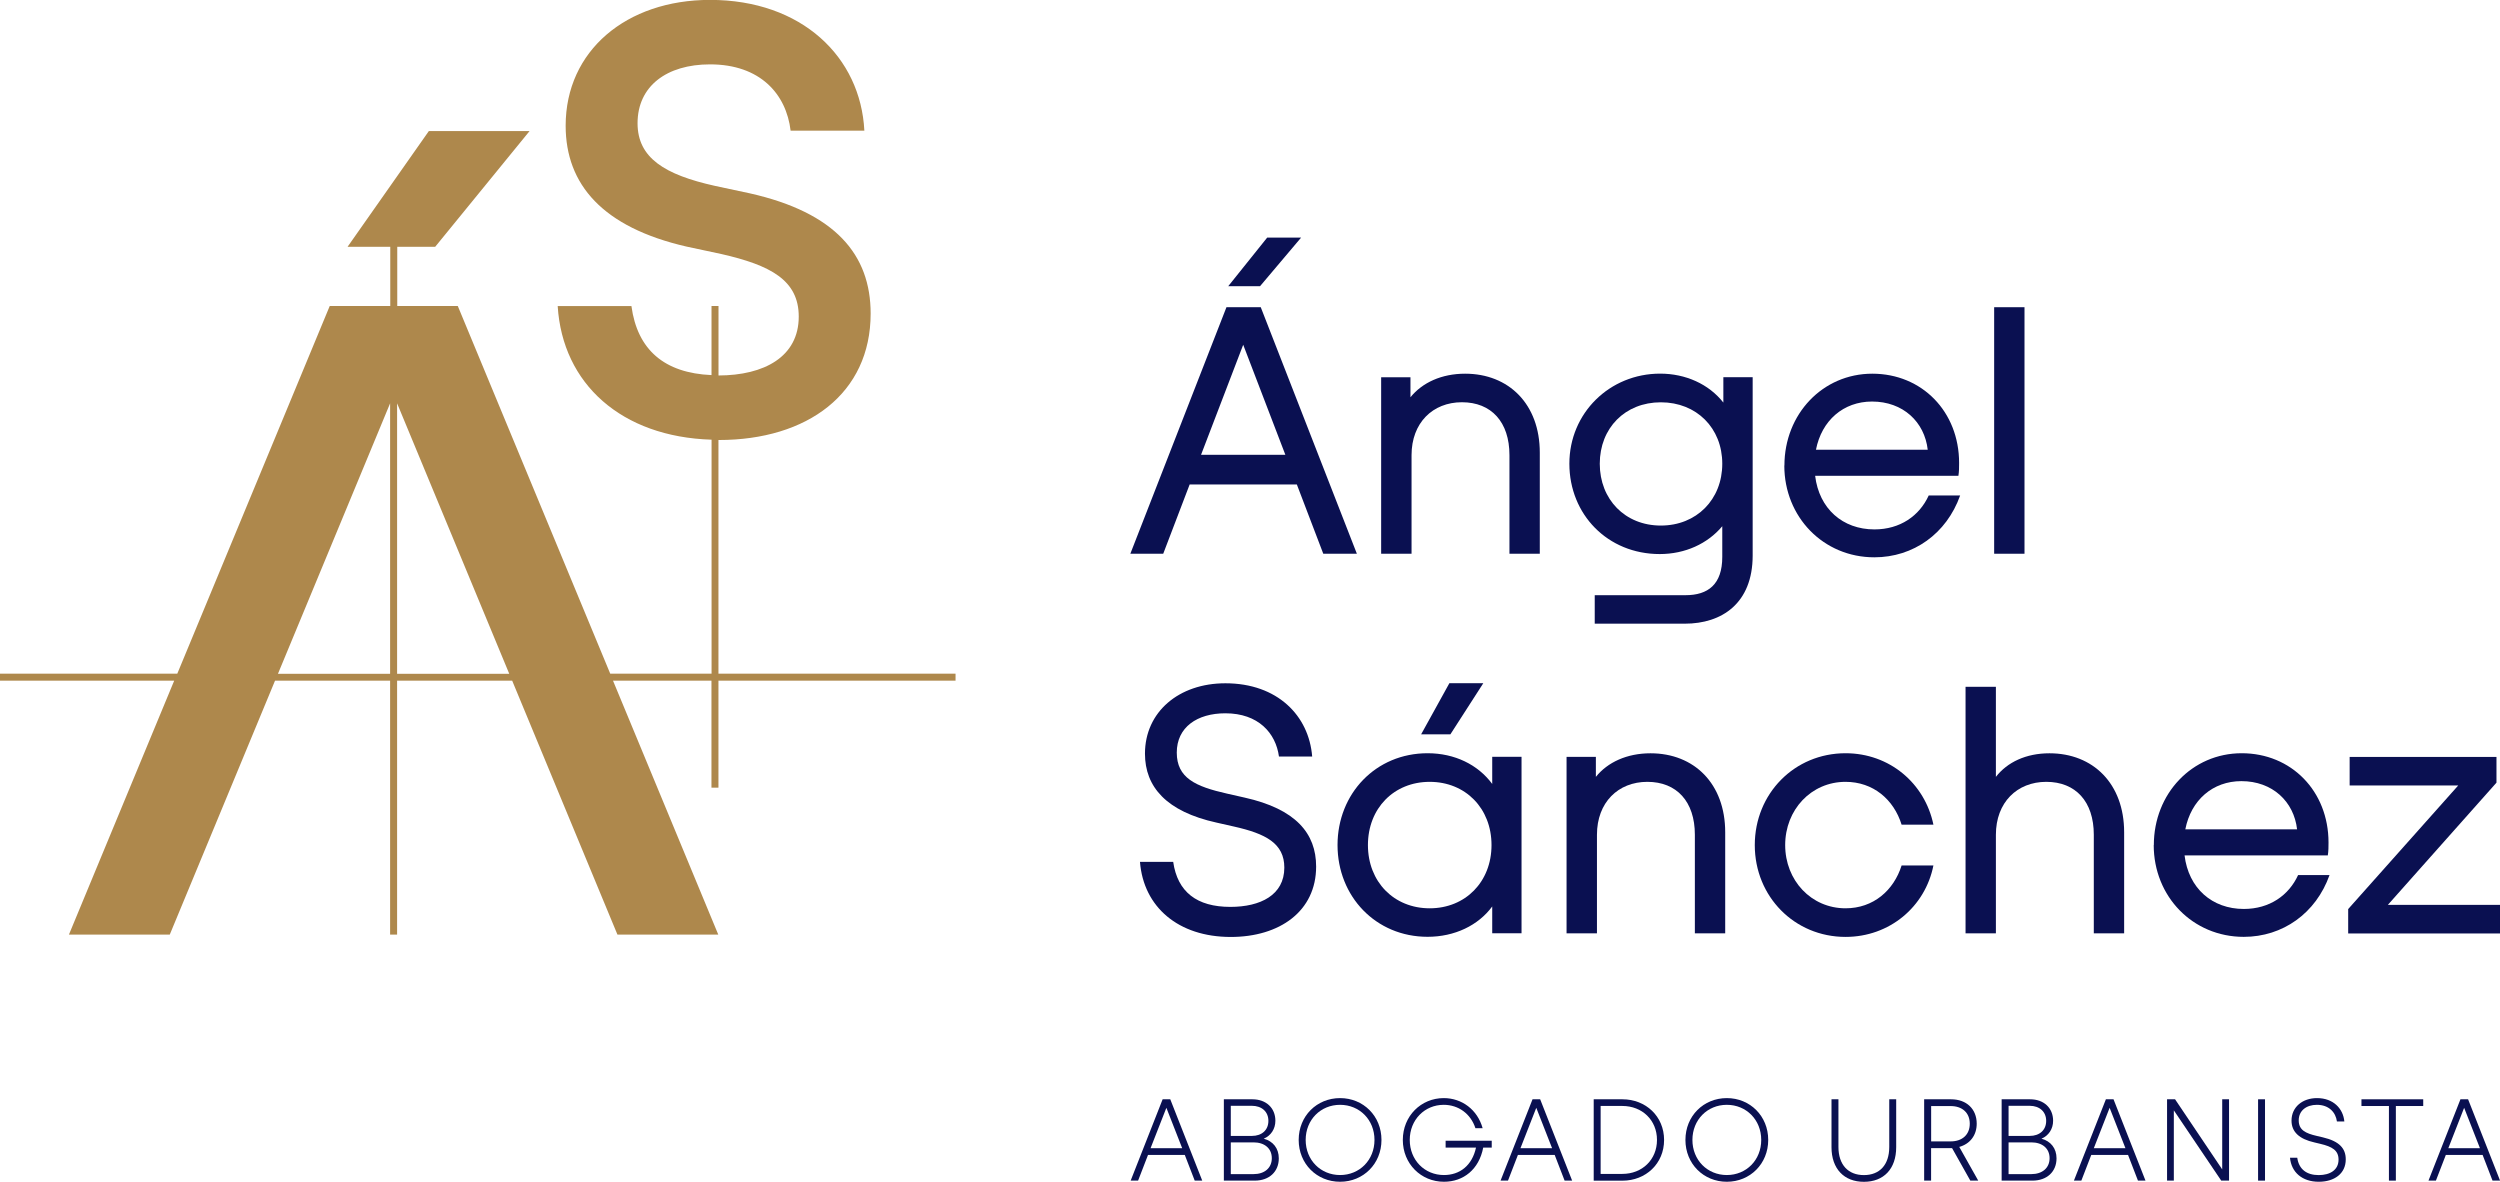 <svg xmlns="http://www.w3.org/2000/svg" id="Capa_1" viewBox="0 0 461.41 218.12"><defs><style>.cls-1{fill:#ae884c;}.cls-1,.cls-2{stroke-width:0px;}.cls-2{fill:#0a1051;}</style></defs><path class="cls-2" d="M208.62,102.2l17.74-45.5h6.33l17.74,45.5h-6.2l-4.88-12.79h-19.78l-4.88,12.79h-6.07ZM221.67,83.94h15.56l-7.78-20.31-7.78,20.31ZM226.69,52.82l7.19-8.97h6.26l-7.58,8.97h-5.87Z"></path><path class="cls-2" d="M254.91,102.2v-32.57h5.41v3.69c2.18-2.7,5.74-4.35,10.09-4.35,8.04,0,13.78,5.6,13.78,14.57v18.66h-5.6v-18.2c0-6.13-3.36-9.76-8.77-9.76s-9.3,3.82-9.3,9.76v18.2h-5.6Z"></path><path class="cls-2" d="M294.33,115.12v-5.27h16.75c4.16,0,6.79-1.98,6.79-7.06v-5.67c-2.7,3.23-6.86,5.14-11.54,5.14-9.63,0-16.68-7.32-16.68-16.68s7.45-16.62,16.75-16.62c4.68,0,8.97,1.91,11.67,5.34v-4.68h5.41v32.9c0,8.83-5.67,12.59-12.53,12.59h-16.62ZM317.87,85.59c0-6.59-4.75-11.34-11.34-11.34s-11.27,4.75-11.27,11.34,4.68,11.41,11.27,11.41,11.34-4.81,11.34-11.41Z"></path><path class="cls-2" d="M329.34,85.92c0-9.5,7.06-16.95,16.22-16.95s16.02,6.99,16.02,16.48c0,.73,0,1.58-.13,2.37h-26.44c.73,6.07,5.08,9.89,10.94,9.89,4.75,0,8.31-2.51,10.02-6.26h5.8c-2.51,7.06-8.64,11.41-15.83,11.41-9.43,0-16.62-7.45-16.62-16.94ZM335.15,83.01h20.64c-.59-5.14-4.55-8.9-10.28-8.9-5.28,0-9.3,3.49-10.35,8.9Z"></path><path class="cls-2" d="M368.05,102.2v-45.5h5.6v45.5h-5.6Z"></path><path class="cls-2" d="M210.4,159.07h6.13c.79,5.54,4.35,8.31,10.55,8.31,5.54,0,9.96-2.18,9.96-7.25,0-4.48-3.43-6.26-9.3-7.58l-3.23-.73c-9.23-2.04-13.19-6.59-13.19-12.72,0-7.71,6.26-12.99,14.84-12.99,9.63,0,15.43,6,16.02,13.52h-6.13c-.59-4.35-3.82-7.98-9.89-7.98-5.21,0-8.97,2.57-8.97,7.25s3.43,6.26,9.3,7.58l3.23.73c9.43,2.11,13.19,6.59,13.19,12.73,0,8.24-6.73,12.99-15.76,12.99-9.69,0-16.09-5.54-16.75-13.84Z"></path><path class="cls-2" d="M246.86,155.97c0-9.5,7.06-16.95,16.62-16.95,5.01,0,9.3,2.11,11.93,5.67v-5.01h5.41v32.57h-5.41v-4.95c-2.57,3.49-6.92,5.6-11.93,5.6-9.56,0-16.62-7.45-16.62-16.94ZM275.28,155.97c0-6.79-4.81-11.67-11.41-11.67s-11.4,4.88-11.4,11.67,4.81,11.67,11.4,11.67,11.41-4.88,11.41-11.67ZM262.29,135.53l5.21-9.43h6.26l-6.07,9.43h-5.41Z"></path><path class="cls-2" d="M289.13,172.26v-32.57h5.41v3.69c2.17-2.7,5.74-4.35,10.09-4.35,8.04,0,13.78,5.6,13.78,14.57v18.66h-5.6v-18.2c0-6.13-3.36-9.76-8.77-9.76s-9.3,3.82-9.3,9.76v18.2h-5.6Z"></path><path class="cls-2" d="M323.87,155.97c0-9.5,7.32-16.95,16.75-16.95,8.11,0,14.64,5.54,16.22,13.19h-5.87c-1.45-4.68-5.27-7.91-10.35-7.91-6.33,0-11.14,5.14-11.14,11.67s4.81,11.67,11.14,11.67c5.14,0,8.9-3.3,10.35-7.91h5.87c-1.52,7.65-8.11,13.19-16.22,13.19-9.43,0-16.75-7.45-16.75-16.94Z"></path><path class="cls-2" d="M362.77,172.26v-45.5h5.6v16.62c2.11-2.7,5.54-4.35,9.89-4.35,8.04,0,13.78,5.6,13.78,14.57v18.66h-5.6v-18.2c0-6.13-3.36-9.76-8.77-9.76s-9.3,3.82-9.3,9.76v18.2h-5.6Z"></path><path class="cls-2" d="M397.52,155.97c0-9.5,7.06-16.95,16.22-16.95s16.02,6.99,16.02,16.48c0,.73,0,1.58-.13,2.37h-26.44c.73,6.07,5.08,9.89,10.94,9.89,4.75,0,8.31-2.51,10.02-6.26h5.8c-2.51,7.06-8.64,11.41-15.83,11.41-9.43,0-16.62-7.45-16.62-16.94ZM403.32,153.07h20.64c-.59-5.14-4.55-8.9-10.28-8.9-5.28,0-9.3,3.49-10.35,8.9Z"></path><path class="cls-2" d="M433.39,172.26v-4.48l20.31-22.81h-20.04v-5.27h27.1v4.75l-20.04,22.55h20.7v5.28h-28.02Z"></path><path class="cls-1" d="M132.6,124.36v-43.15s.04,0,.06,0c16.36,0,28.03-8.58,28.03-23.34,0-10.87-6.52-18.64-22.31-22.19l-6.41-1.37c-9.27-2.06-14.3-5.15-14.3-11.56,0-6.86,5.38-10.87,13.38-10.87,9.27,0,14.07,5.49,14.87,12.24h13.61c-.69-13.61-11.55-24.14-28.48-24.14-15.44,0-26.65,9.38-26.65,23.22,0,10.87,6.86,18.76,22.31,22.31l6.41,1.37c9.04,2.06,14.3,4.8,14.3,11.55,0,7.42-6.38,10.85-14.81,10.87v-12.82h-1.29v12.75c-8.7-.38-13.69-4.66-14.78-12.74h-13.61c.89,14.37,11.78,24.15,28.4,24.66v43.19h-18.7l-28.14-67.87h-11.17v-10.92h7l17.42-21.36h-18.59l-15,21.36h7.88v10.92h-11.17l-28.14,67.87H0v1.29h32.15l-19.43,46.87h18.61l19.43-46.87h21.24v46.87h1.29v-46.87h21.24l19.43,46.87h18.61l-19.43-46.87h18.17v19.75h1.29v-19.75h43.76v-1.29h-43.76ZM51.3,124.36l20.7-49.92v49.92h-20.7ZM73.29,124.36v-49.92l20.7,49.92h-20.7Z"></path><path class="cls-2" d="M208.68,217.9l5.9-15.01h1.41l5.9,15.01h-1.39l-1.83-4.74h-6.79l-1.83,4.74h-1.37ZM212.36,211.92h5.83l-2.92-7.46-2.92,7.46Z"></path><path class="cls-2" d="M225.88,217.9v-15.01h5.27c2.52,0,4.24,1.59,4.24,3.96,0,1.52-.83,2.76-2.15,3.31,1.72.46,2.78,1.78,2.78,3.63,0,2.46-1.76,4.11-4.44,4.11h-5.7ZM227.16,209.65h3.89c1.85,0,3.05-1.09,3.05-2.78s-1.22-2.78-3.05-2.78h-3.89v5.57ZM227.16,216.7h4.2c2.02,0,3.37-1.13,3.37-2.94s-1.35-2.92-3.37-2.92h-4.2v5.85Z"></path><path class="cls-2" d="M239.69,210.39c0-4.42,3.35-7.72,7.64-7.72s7.64,3.31,7.64,7.72-3.35,7.72-7.64,7.72-7.64-3.31-7.64-7.72ZM253.68,210.39c0-3.72-2.76-6.48-6.35-6.48s-6.35,2.76-6.35,6.48,2.76,6.48,6.35,6.48,6.35-2.76,6.35-6.48Z"></path><path class="cls-2" d="M258.91,210.39c0-4.42,3.37-7.72,7.55-7.72,3.35,0,6.22,2.13,7.18,5.55h-1.33c-.87-2.66-3.13-4.31-5.85-4.31-3.52,0-6.27,2.76-6.27,6.48s2.74,6.48,6.31,6.48c2.94,0,5.2-1.76,5.92-5.07h-5.61v-1.26h8.51v1.26h-1.57c-.78,4.05-3.66,6.31-7.25,6.31-4.22,0-7.59-3.31-7.59-7.72Z"></path><path class="cls-2" d="M276.95,217.9l5.9-15.01h1.41l5.9,15.01h-1.39l-1.83-4.74h-6.79l-1.83,4.74h-1.37ZM280.63,211.92h5.83l-2.92-7.46-2.92,7.46Z"></path><path class="cls-2" d="M294.14,217.9v-15.01h5.31c4.29,0,7.68,3.13,7.68,7.51s-3.39,7.51-7.68,7.51h-5.31ZM295.42,216.66h4c3.68,0,6.4-2.63,6.4-6.27s-2.72-6.27-6.4-6.27h-4v12.53Z"></path><path class="cls-2" d="M311.07,210.39c0-4.42,3.35-7.72,7.64-7.72s7.64,3.31,7.64,7.72-3.35,7.72-7.64,7.72-7.64-3.31-7.64-7.72ZM325.06,210.39c0-3.72-2.76-6.48-6.35-6.48s-6.35,2.76-6.35,6.48,2.76,6.48,6.35,6.48,6.35-2.76,6.35-6.48Z"></path><path class="cls-2" d="M338.03,211.72v-8.83h1.28v8.79c0,3.31,1.81,5.2,4.7,5.2s4.68-1.87,4.68-5.2v-8.79h1.28v8.83c0,4.05-2.33,6.4-5.96,6.4s-5.98-2.37-5.98-6.4Z"></path><path class="cls-2" d="M355.13,217.9v-15.01h4.96c2.87,0,4.74,1.81,4.74,4.5,0,2.15-1.24,3.74-3.22,4.29l3.5,6.22h-1.46l-3.37-6h-3.87v6h-1.28ZM356.42,210.66h3.61c2.13,0,3.52-1.24,3.52-3.26s-1.39-3.26-3.52-3.26h-3.61v6.53Z"></path><path class="cls-2" d="M369.43,217.9v-15.01h5.26c2.52,0,4.24,1.59,4.24,3.96,0,1.52-.83,2.76-2.15,3.31,1.72.46,2.78,1.78,2.78,3.63,0,2.46-1.76,4.11-4.44,4.11h-5.7ZM370.71,209.65h3.89c1.85,0,3.05-1.09,3.05-2.78s-1.22-2.78-3.05-2.78h-3.89v5.57ZM370.71,216.7h4.2c2.02,0,3.37-1.13,3.37-2.94s-1.35-2.92-3.37-2.92h-4.2v5.85Z"></path><path class="cls-2" d="M382.77,217.9l5.9-15.01h1.41l5.9,15.01h-1.39l-1.83-4.74h-6.79l-1.83,4.74h-1.37ZM386.45,211.92h5.83l-2.92-7.46-2.92,7.46Z"></path><path class="cls-2" d="M399.96,217.9v-15.01h1.48l8.7,12.94v-12.94h1.26v15.01h-1.44l-8.75-12.97v12.97h-1.26Z"></path><path class="cls-2" d="M416.76,217.9v-15.01h1.28v15.01h-1.28Z"></path><path class="cls-2" d="M422.64,213.68h1.35c.3,2.13,1.74,3.2,3.96,3.2,2.09,0,3.66-.94,3.66-2.85,0-1.7-1.13-2.39-3.37-2.92l-1.09-.26c-2.81-.63-4.22-1.96-4.22-4.02,0-2.52,2.04-4.16,4.7-4.16,3.02,0,4.83,1.94,5.05,4.31h-1.37c-.22-1.65-1.44-3.07-3.7-3.07-1.96,0-3.35,1.09-3.35,2.87s1.26,2.39,3.33,2.87l1.11.26c3.07.72,4.24,2.05,4.24,4.07,0,2.65-2.13,4.13-4.98,4.13-3.07,0-5.07-1.76-5.31-4.44Z"></path><path class="cls-2" d="M440.91,217.9v-13.77h-5.07v-1.24h11.4v1.24h-5.05v13.77h-1.28Z"></path><path class="cls-2" d="M448.21,217.9l5.9-15.01h1.41l5.9,15.01h-1.39l-1.83-4.74h-6.79l-1.83,4.74h-1.37ZM451.88,211.92h5.83l-2.92-7.46-2.92,7.46Z"></path></svg>